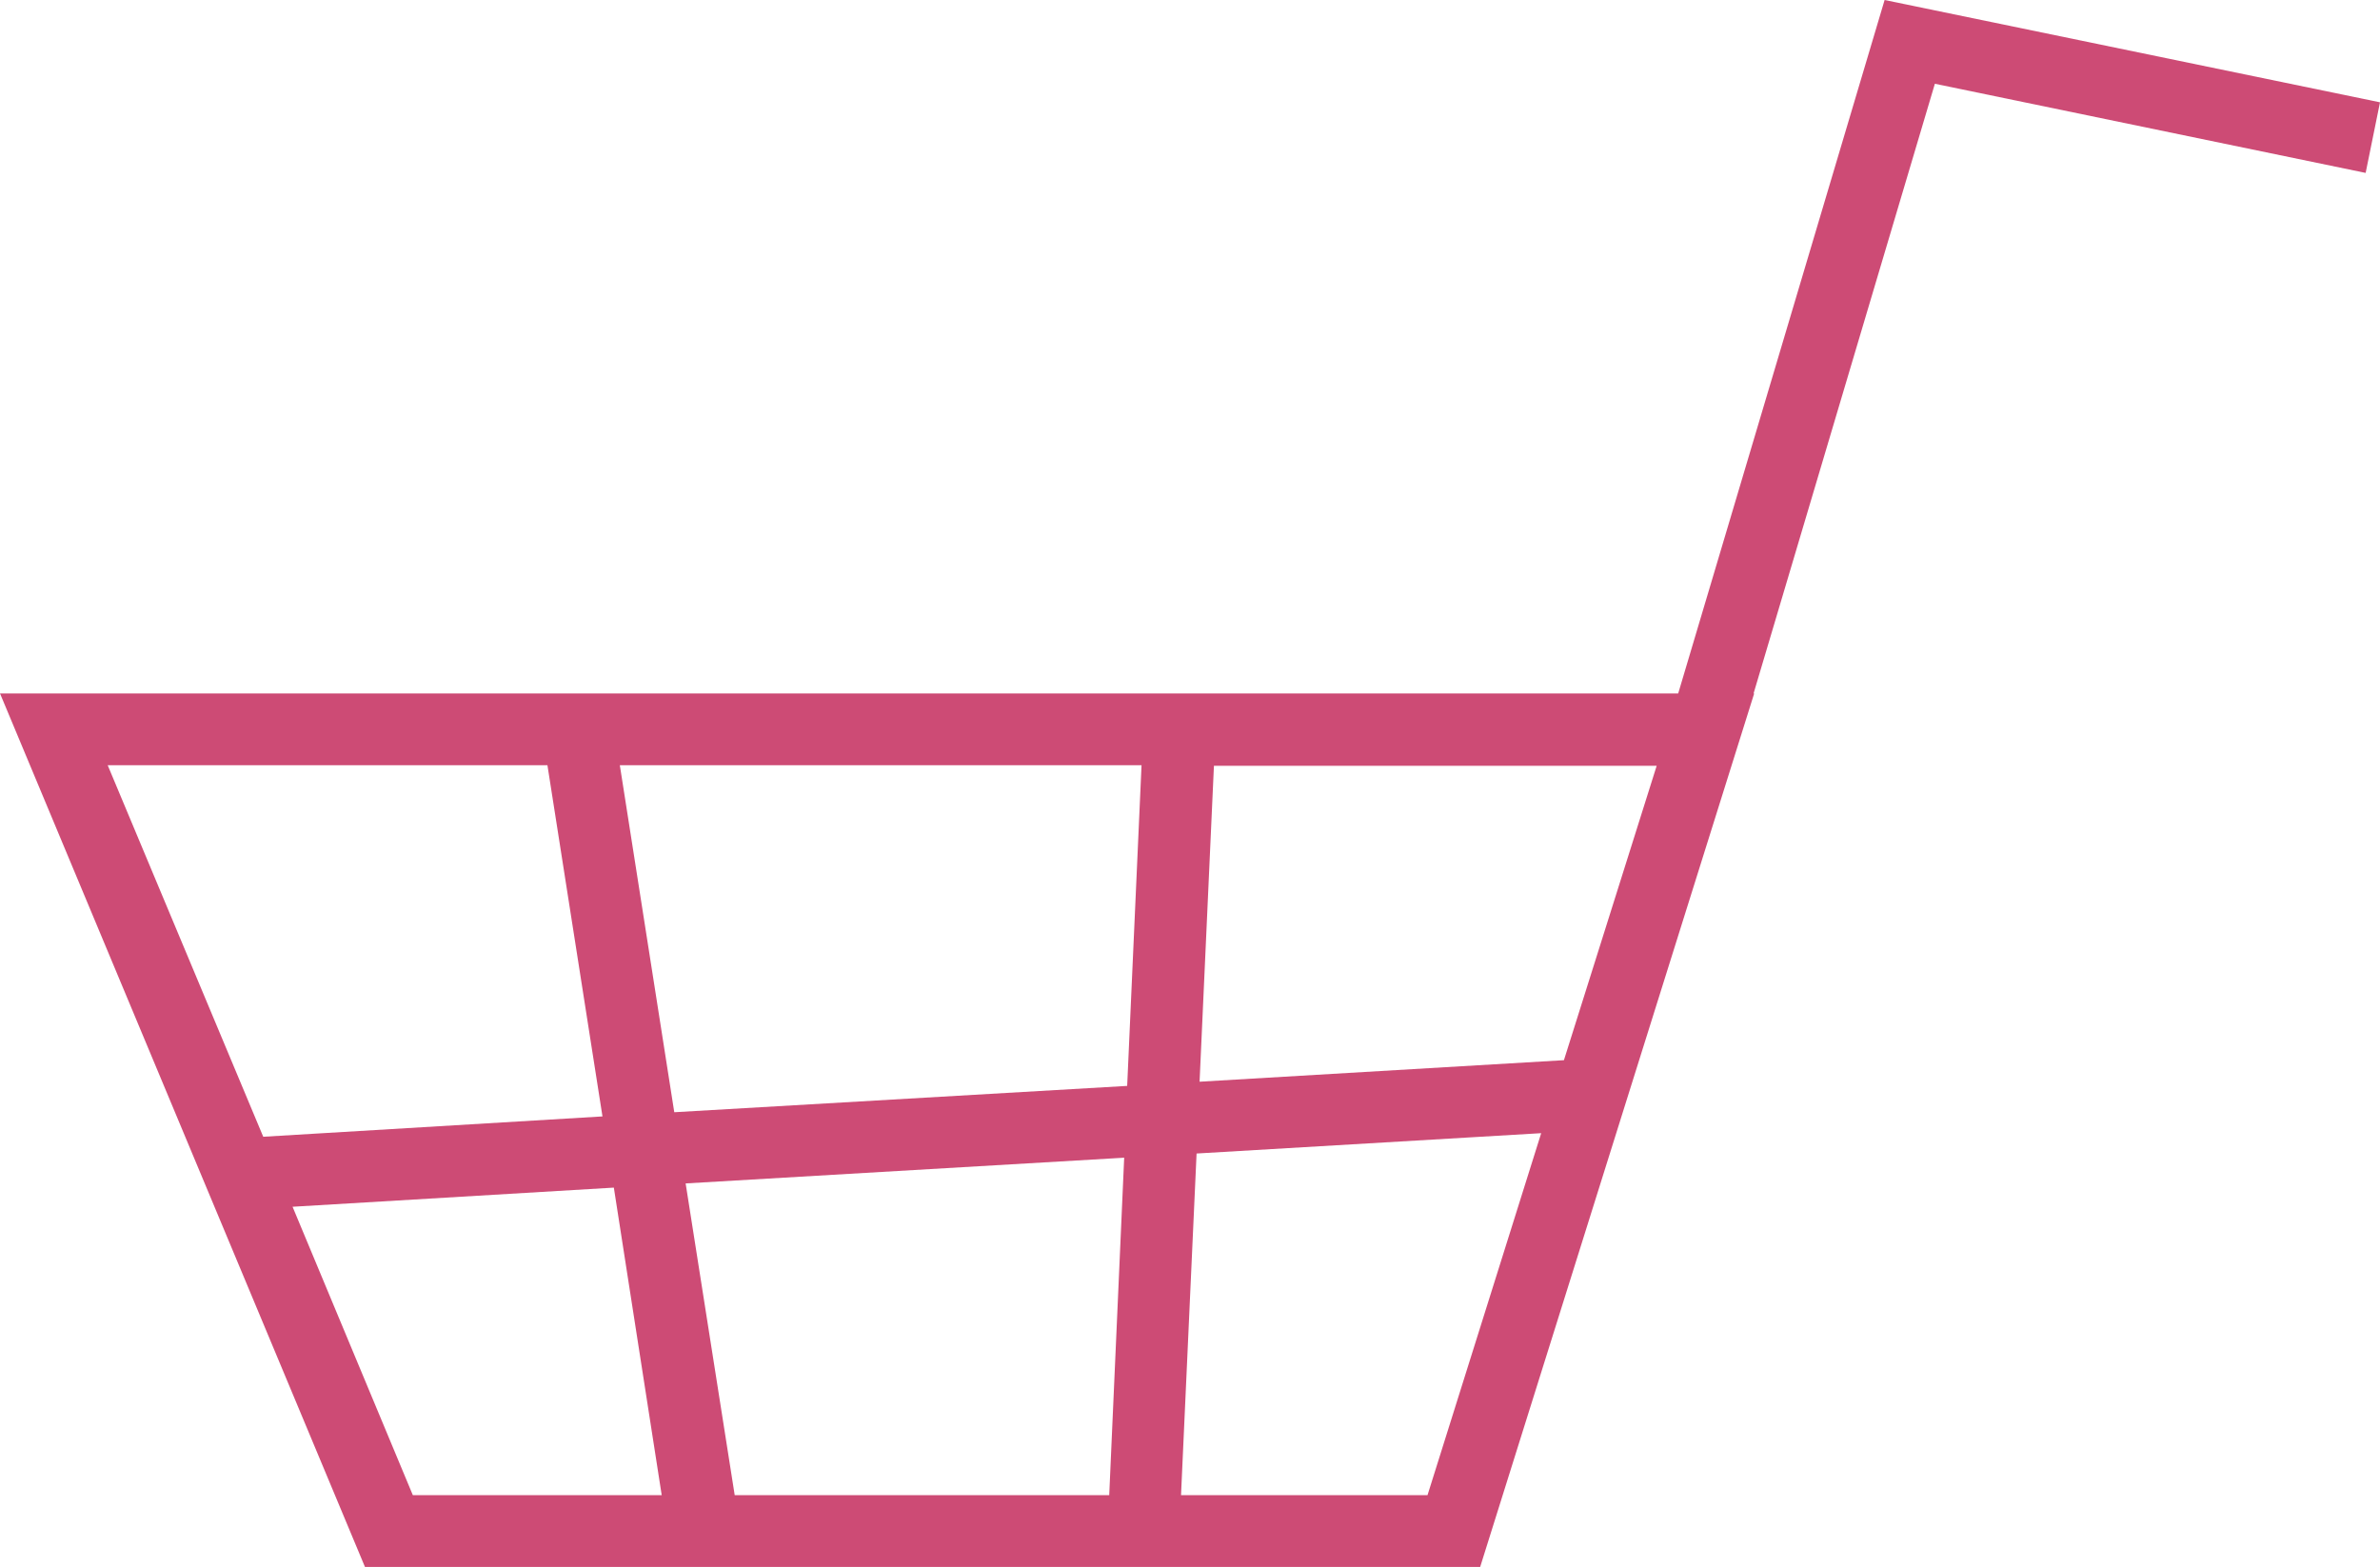 <svg xmlns="http://www.w3.org/2000/svg" viewBox="0 0 397.8 261.9"><path d="M315 0l-34.5 115.9H0l61 146h186.4l45.8-146h-.1L323.4 14l72 14.9 2.4-11.8L315 0zM112.7 185.9l-9.1-58h87.2l-2.4 53.6-75.7 4.4zm75.2 7.6l-2.5 56.4h-62.6l-8.2-52.1 73.3-4.3zm-96.4-65.6l9.2 58.7L44 190l-26-62.1h73.5zm-42.6 73.8l53.7-3.2 8 51.4H69l-20.1-48.2zm189.7 48.2h-41.2l2.6-57.1 57.6-3.4-19 60.5zm22.8-72.7l-60.9 3.6 2.4-52.8h74l-15.5 49.2z" fill="#cd4b75"/></svg>